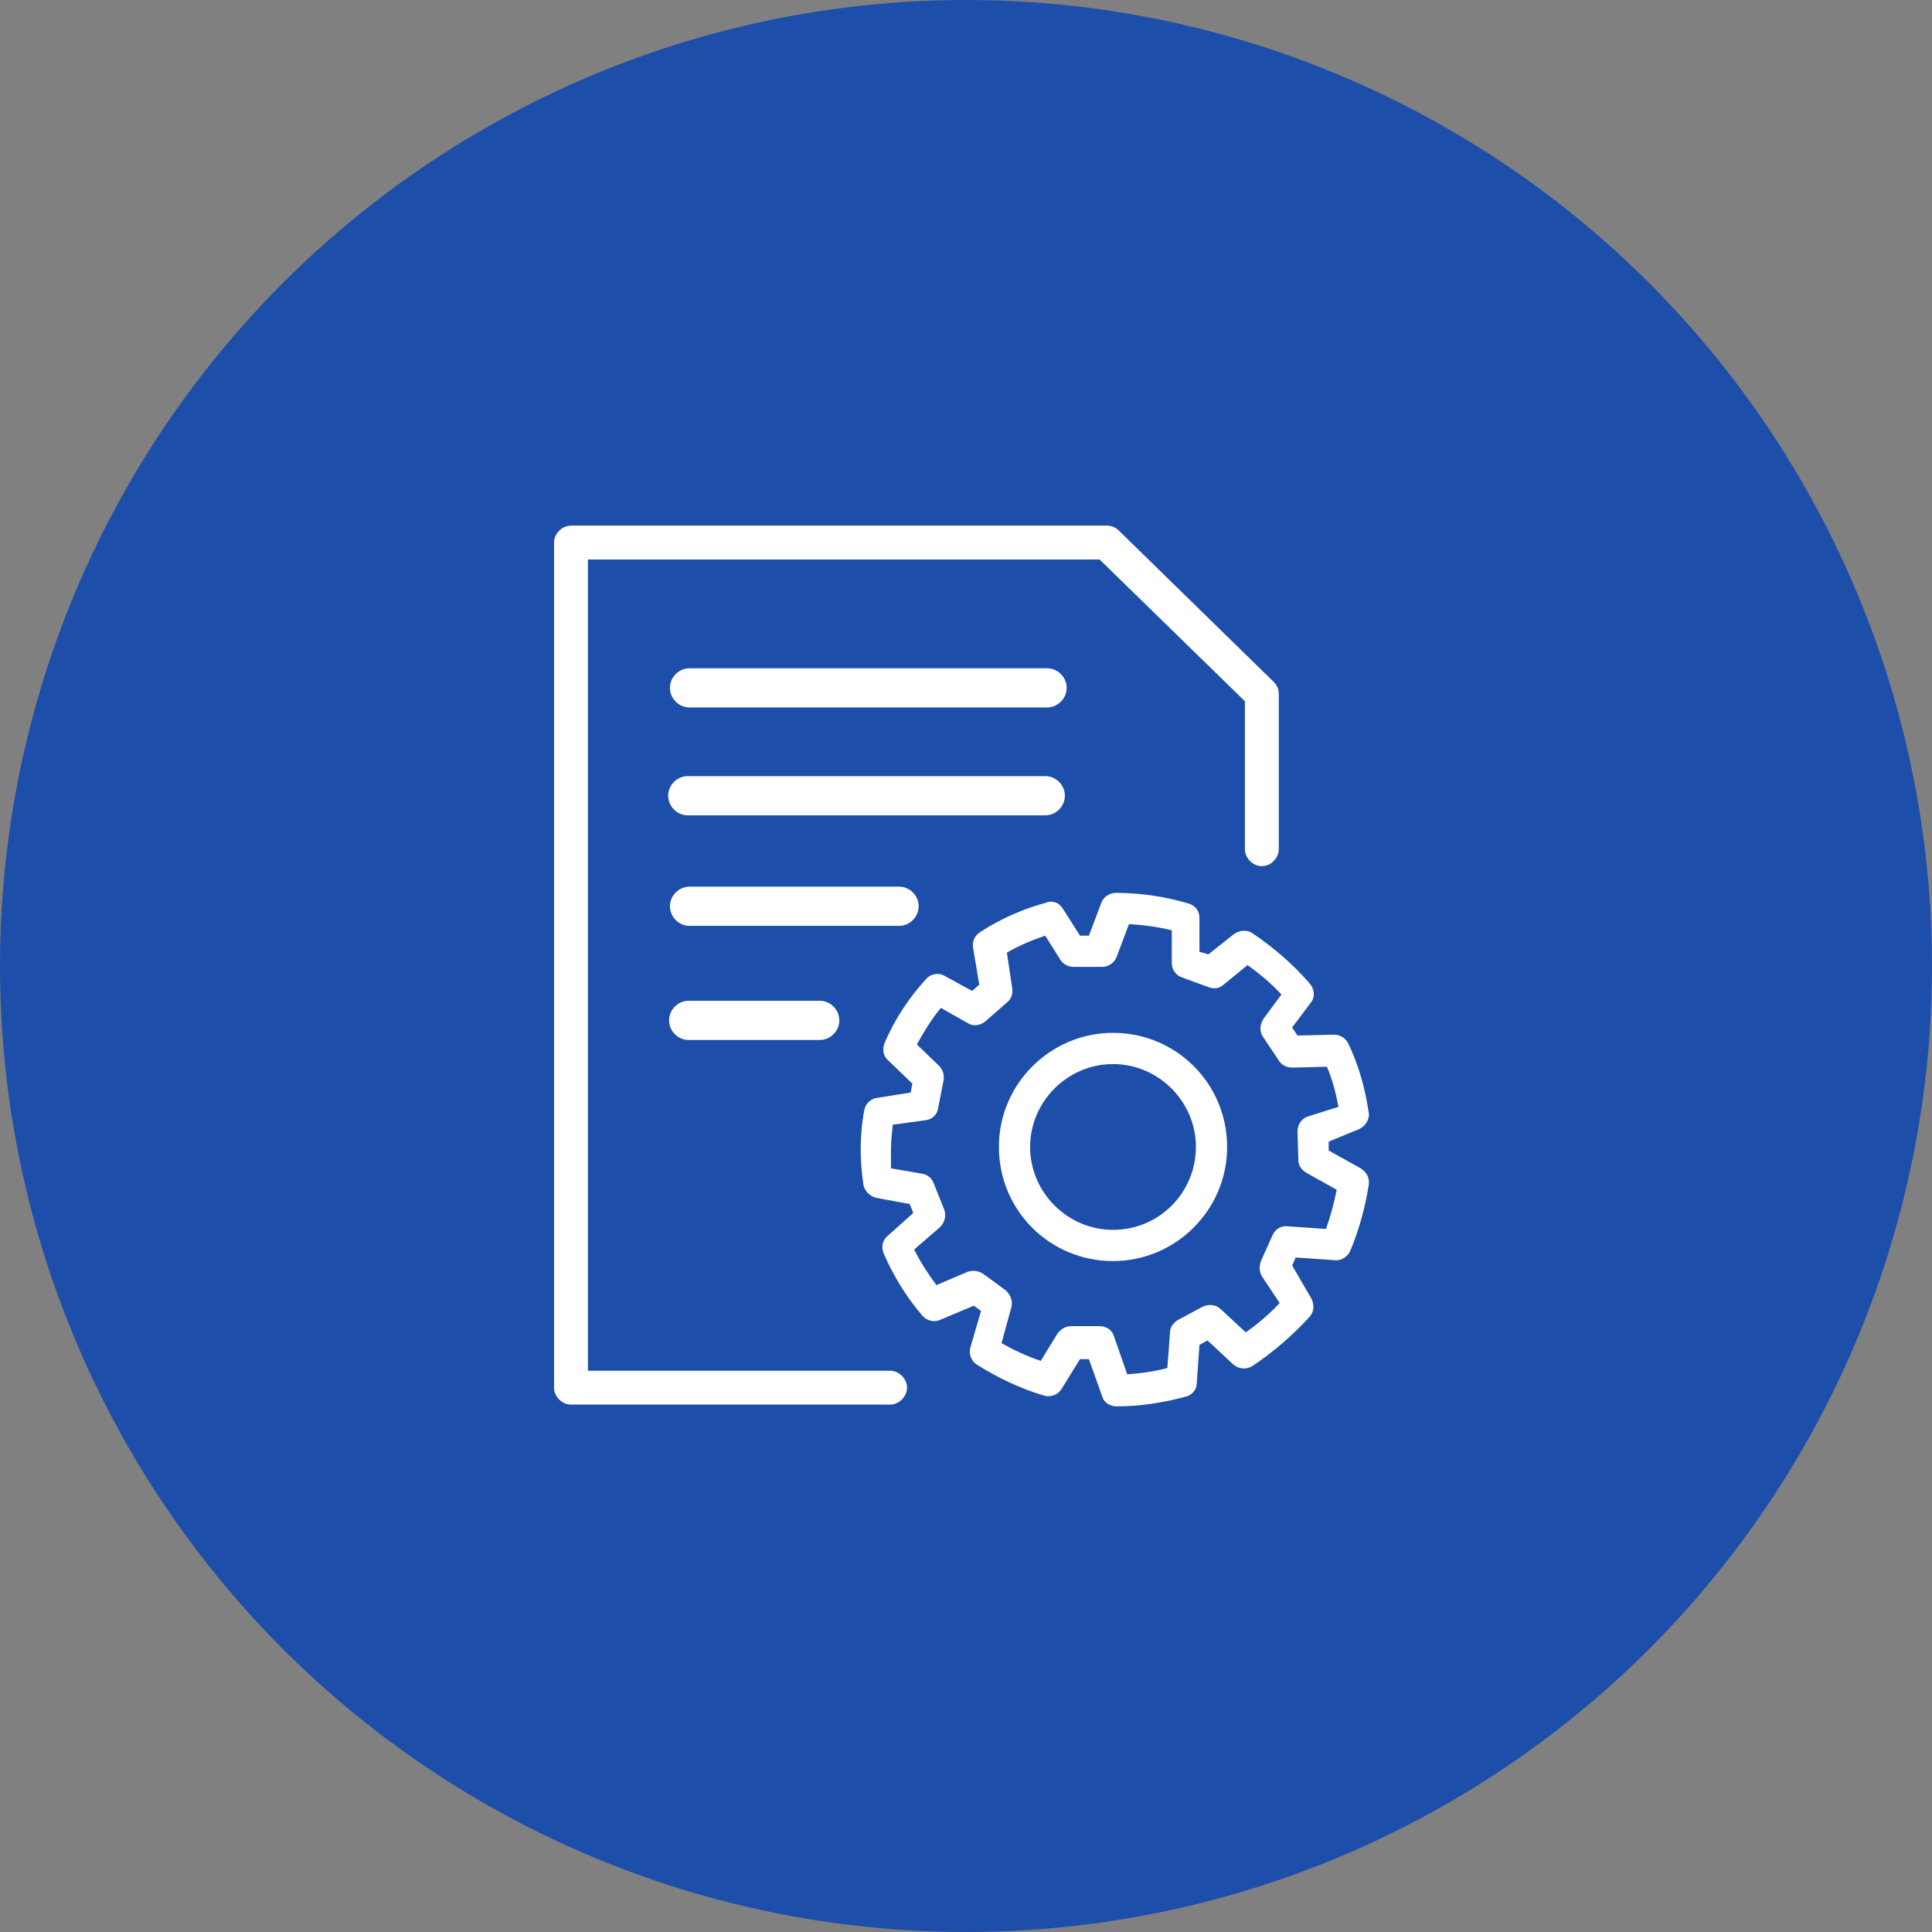 <?xml version="1.0" encoding="UTF-8"?> <svg xmlns="http://www.w3.org/2000/svg" width="136" height="136" viewBox="0 0 136 136" fill="none"><rect x="0" y="0" width="136" height="136" fill="#808080" stroke="none"/> <circle cx="68" cy="68" r="68" fill="#1D4EAA"></circle> <path d="M78.349 72.706C73.956 72.706 70.316 76.283 70.316 80.738C70.316 85.194 73.894 88.771 78.349 88.771C82.741 88.771 86.381 85.194 86.381 80.738C86.381 76.283 82.804 72.706 78.349 72.706ZM78.349 86.574C75.148 86.574 72.513 83.939 72.513 80.739C72.513 77.538 75.149 74.903 78.349 74.903C81.549 74.903 84.184 77.538 84.184 80.739C84.184 83.939 81.612 86.574 78.349 86.574Z" fill="white"></path> <path d="M95.79 82.245L93.531 80.99V80.362L95.665 79.484C96.104 79.296 96.418 78.793 96.355 78.354C96.104 76.66 95.665 75.028 94.912 73.46C94.724 73.083 94.347 72.832 93.908 72.832L91.335 72.895L90.958 72.33L92.276 70.573C92.59 70.196 92.527 69.632 92.214 69.255C91.021 67.874 89.641 66.682 88.135 65.678C87.759 65.427 87.257 65.49 86.88 65.74L85.061 67.183L84.433 66.995V64.611C84.433 64.109 84.119 63.732 83.68 63.606C81.986 63.104 80.292 62.853 78.534 62.853C78.095 62.853 77.656 63.167 77.53 63.544L76.651 65.865H76.024L74.831 63.983C74.581 63.543 74.078 63.355 73.639 63.543C72.007 63.983 70.439 64.673 68.995 65.614C68.619 65.865 68.43 66.242 68.493 66.681L68.933 69.317L68.43 69.756L66.485 68.69C66.046 68.439 65.481 68.564 65.167 68.941C63.975 70.259 62.971 71.765 62.28 73.397C62.092 73.836 62.155 74.338 62.531 74.652L64.226 76.283L64.1 76.911L61.715 77.287C61.276 77.35 60.899 77.727 60.837 78.166C60.648 79.17 60.586 80.111 60.586 80.927C60.586 81.68 60.648 82.433 60.774 83.374C60.837 83.814 61.214 84.19 61.653 84.315L64.037 84.755L64.288 85.383L62.469 87.014C62.092 87.328 62.029 87.83 62.218 88.269C62.908 89.838 63.787 91.281 64.916 92.599C65.23 92.975 65.732 93.101 66.171 92.913L68.556 91.909L69.058 92.285L68.305 94.858C68.179 95.298 68.367 95.799 68.744 96.05C70.25 96.992 71.819 97.745 73.513 98.247C73.953 98.373 74.454 98.184 74.706 97.808L76.024 95.674H76.651L77.593 98.31C77.718 98.749 78.157 99 78.597 99C80.228 99 81.86 98.749 83.491 98.31C83.931 98.184 84.244 97.808 84.244 97.369L84.433 94.671L84.997 94.357L86.817 96.051C87.193 96.365 87.695 96.427 88.135 96.177C89.641 95.173 91.022 93.98 92.213 92.663C92.527 92.286 92.527 91.784 92.276 91.345L90.959 89.085L91.209 88.52L93.971 88.709C94.41 88.771 94.849 88.458 95.037 88.081C95.665 86.575 96.104 85.006 96.355 83.374C96.418 82.873 96.167 82.496 95.791 82.245L95.79 82.245ZM93.343 86.512L90.645 86.324C90.206 86.261 89.766 86.512 89.578 86.952L88.762 88.771C88.637 89.085 88.637 89.524 88.825 89.838L90.08 91.721C89.39 92.474 88.574 93.164 87.695 93.792L85.938 92.16C85.624 91.846 85.122 91.784 84.683 91.972L82.926 92.913C82.612 93.101 82.361 93.415 82.361 93.792L82.173 96.301C81.232 96.552 80.29 96.678 79.35 96.741L78.408 94.042C78.282 93.603 77.843 93.352 77.404 93.352H75.395C75.019 93.352 74.705 93.54 74.454 93.854L73.262 95.799C72.321 95.486 71.379 95.046 70.501 94.544L71.191 92.034C71.317 91.595 71.128 91.156 70.815 90.842L69.183 89.65C68.869 89.462 68.493 89.399 68.116 89.524L65.92 90.465C65.355 89.712 64.79 88.834 64.351 87.955L66.171 86.386C66.484 86.073 66.61 85.634 66.484 85.194L65.732 83.311C65.606 82.935 65.292 82.684 64.916 82.621L62.719 82.245C62.719 81.743 62.719 81.303 62.719 80.864C62.719 80.362 62.782 79.797 62.845 79.17L65.167 78.856C65.606 78.793 65.983 78.479 66.045 77.977L66.422 76.032C66.484 75.656 66.359 75.279 66.108 75.028L64.539 73.522C65.041 72.643 65.543 71.765 66.234 70.949L68.116 72.016C68.493 72.266 68.995 72.204 69.371 71.89L70.877 70.572C71.191 70.321 71.317 69.944 71.254 69.568L70.877 67.058C71.756 66.556 72.635 66.179 73.576 65.865L74.642 67.56C74.831 67.874 75.207 68.062 75.583 68.062H77.592C78.031 68.062 78.47 67.748 78.596 67.372L79.474 65.05C80.478 65.112 81.483 65.238 82.486 65.489V67.811C82.486 68.251 82.8 68.69 83.239 68.815L85.122 69.506C85.498 69.631 85.875 69.568 86.126 69.317L87.82 67.937C88.699 68.564 89.515 69.255 90.205 70.008L88.95 71.702C88.7 72.079 88.636 72.581 88.888 72.957L90.017 74.651C90.205 74.965 90.582 75.153 90.958 75.153L93.406 75.091C93.782 75.969 94.033 76.91 94.221 77.915L92.025 78.605C91.585 78.793 91.335 79.17 91.335 79.672L91.397 81.68C91.397 82.056 91.648 82.37 91.962 82.558L94.095 83.751C93.907 84.692 93.657 85.634 93.343 86.512L93.343 86.512Z" fill="white"></path> <path d="M62.658 98.874H40.192C39.565 98.874 39 98.31 39 97.682V38.192C39 37.565 39.565 37 40.192 37H77.907C78.221 37 78.534 37.126 78.723 37.314L89.642 47.982C89.892 48.233 90.018 48.484 90.018 48.86V59.779C90.018 60.407 89.453 60.972 88.826 60.972C88.198 60.972 87.633 60.407 87.633 59.779V49.362L77.404 39.385H41.385V96.49H62.658C63.285 96.49 63.85 97.054 63.85 97.682C63.85 98.309 63.285 98.874 62.658 98.874L62.658 98.874Z" fill="white"></path> <path d="M48.416 57.395H73.579C74.332 57.395 74.96 56.767 74.96 56.014C74.96 55.261 74.332 54.634 73.579 54.634H48.416C47.663 54.634 47.035 55.261 47.035 56.014C47.035 56.767 47.663 57.395 48.416 57.395Z" fill="white"></path> <path d="M48.541 49.801H73.704C74.457 49.801 75.085 49.173 75.085 48.421C75.085 47.668 74.457 47.04 73.704 47.04H48.541C47.788 47.04 47.16 47.668 47.16 48.421C47.16 49.173 47.788 49.801 48.541 49.801Z" fill="white"></path> <path d="M48.541 65.176H63.288C64.04 65.176 64.668 64.548 64.668 63.796C64.668 63.043 64.04 62.415 63.288 62.415H48.541C47.788 62.415 47.16 63.043 47.16 63.796C47.16 64.549 47.788 65.176 48.541 65.176Z" fill="white"></path> <path d="M57.703 73.208H48.478C47.725 73.208 47.098 72.581 47.098 71.828C47.098 71.075 47.725 70.447 48.478 70.447H57.703C58.456 70.447 59.083 71.075 59.083 71.828C59.083 72.581 58.456 73.208 57.703 73.208Z" fill="white"></path> </svg> 